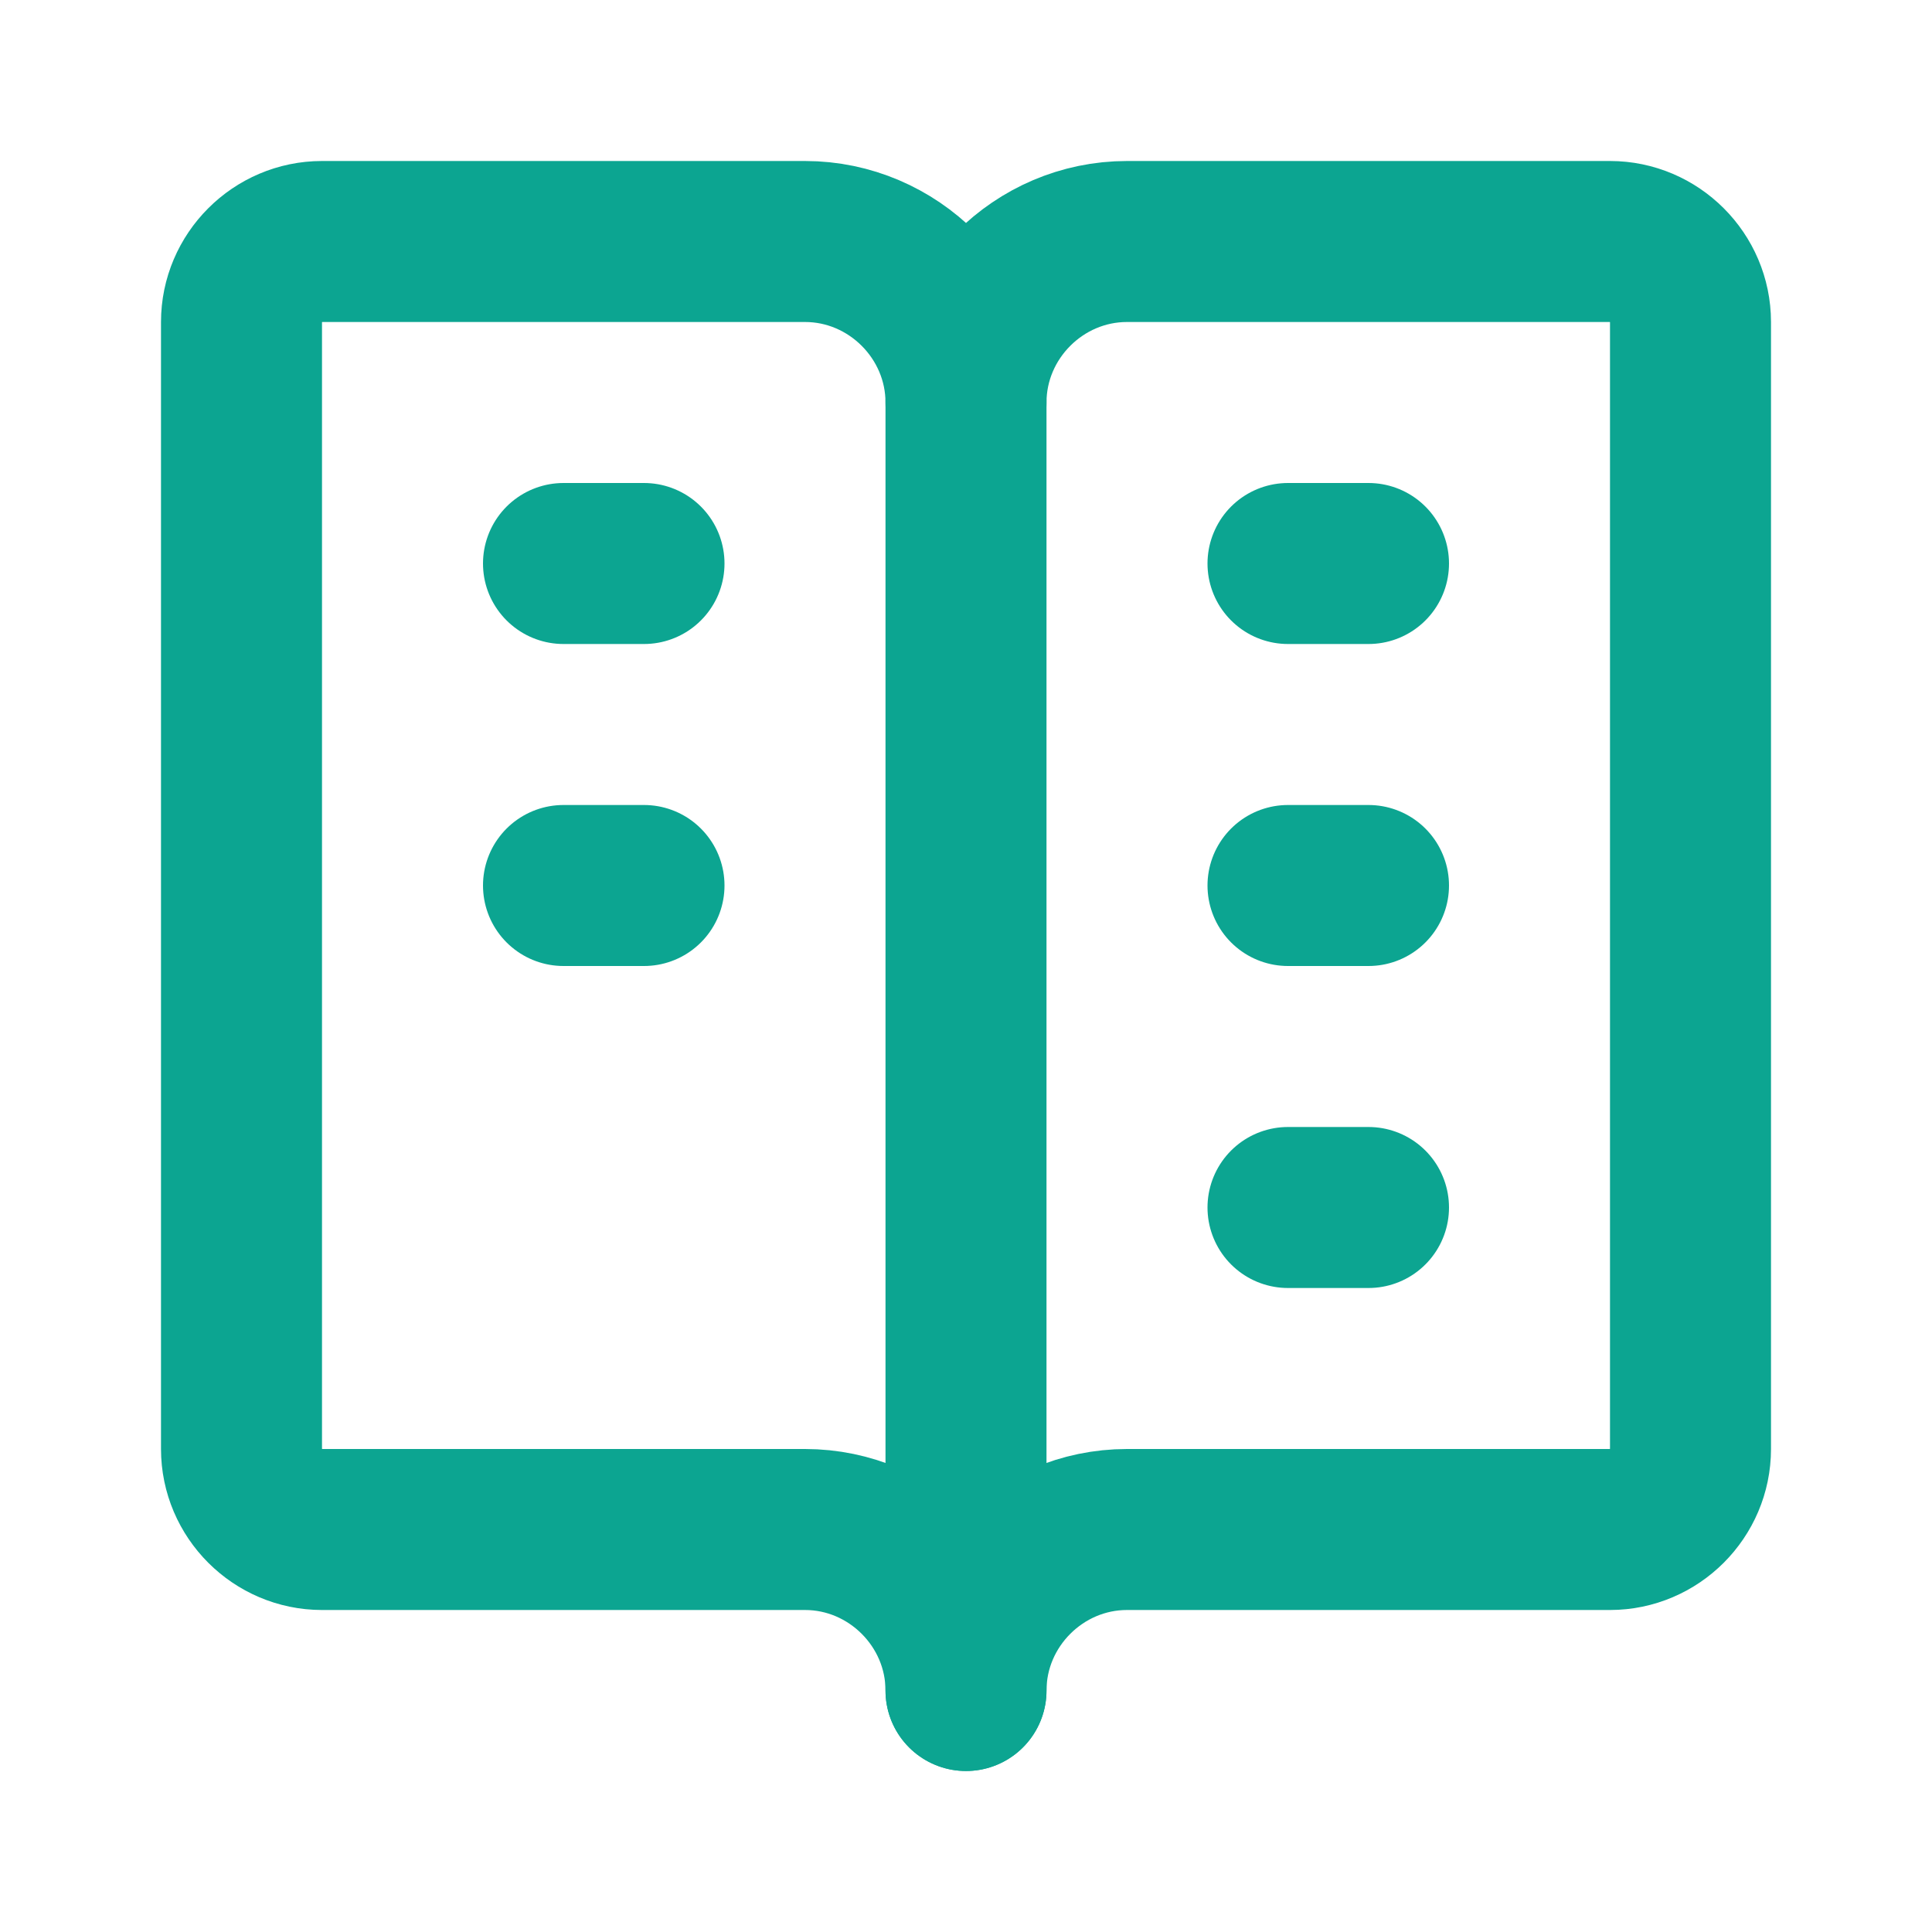 <?xml version="1.0" encoding="UTF-8" standalone="no"?>
<!DOCTYPE svg PUBLIC "-//W3C//DTD SVG 1.1//EN" "http://www.w3.org/Graphics/SVG/1.1/DTD/svg11.dtd">
<svg width="100%" height="100%" viewBox="0 0 24 24" version="1.1" xmlns="http://www.w3.org/2000/svg" xmlns:xlink="http://www.w3.org/1999/xlink" xml:space="preserve" xmlns:serif="http://www.serif.com/" style="fill-rule:evenodd;clip-rule:evenodd;stroke-linecap:round;stroke-linejoin:round;">
    <rect x="0" y="0" width="24" height="24" style="fill:none;fill-rule:nonzero;"/>
    <path d="M10,19L4,19C3.451,19 3,18.549 3,18L3,4C3,3.451 3.451,3 4,3L10,3C11.097,3 12,3.903 12,5C12,3.903 12.903,3 14,3L20,3C20.549,3 21,3.451 21,4L21,18C21,18.549 20.549,19 20,19L14,19C12.903,19 12,19.903 12,21C12,19.903 11.097,19 10,19Z" style="fill:none;fill-rule:nonzero;stroke:rgb(12,165,145);stroke-width:2px;"/>
    <path d="M12,5L12,21" style="fill:none;fill-rule:nonzero;stroke:rgb(12,165,145);stroke-width:2px;"/>
    <path d="M7,7L8,7" style="fill:none;fill-rule:nonzero;stroke:rgb(12,165,145);stroke-width:2px;"/>
    <path d="M7,11L8,11" style="fill:none;fill-rule:nonzero;stroke:rgb(12,165,145);stroke-width:2px;"/>
    <path d="M16,7L17,7" style="fill:none;fill-rule:nonzero;stroke:rgb(12,165,145);stroke-width:2px;"/>
    <path d="M16,11L17,11" style="fill:none;fill-rule:nonzero;stroke:rgb(12,165,145);stroke-width:2px;"/>
    <path d="M16,15L17,15" style="fill:none;fill-rule:nonzero;stroke:rgb(12,165,145);stroke-width:2px;"/>
</svg>
